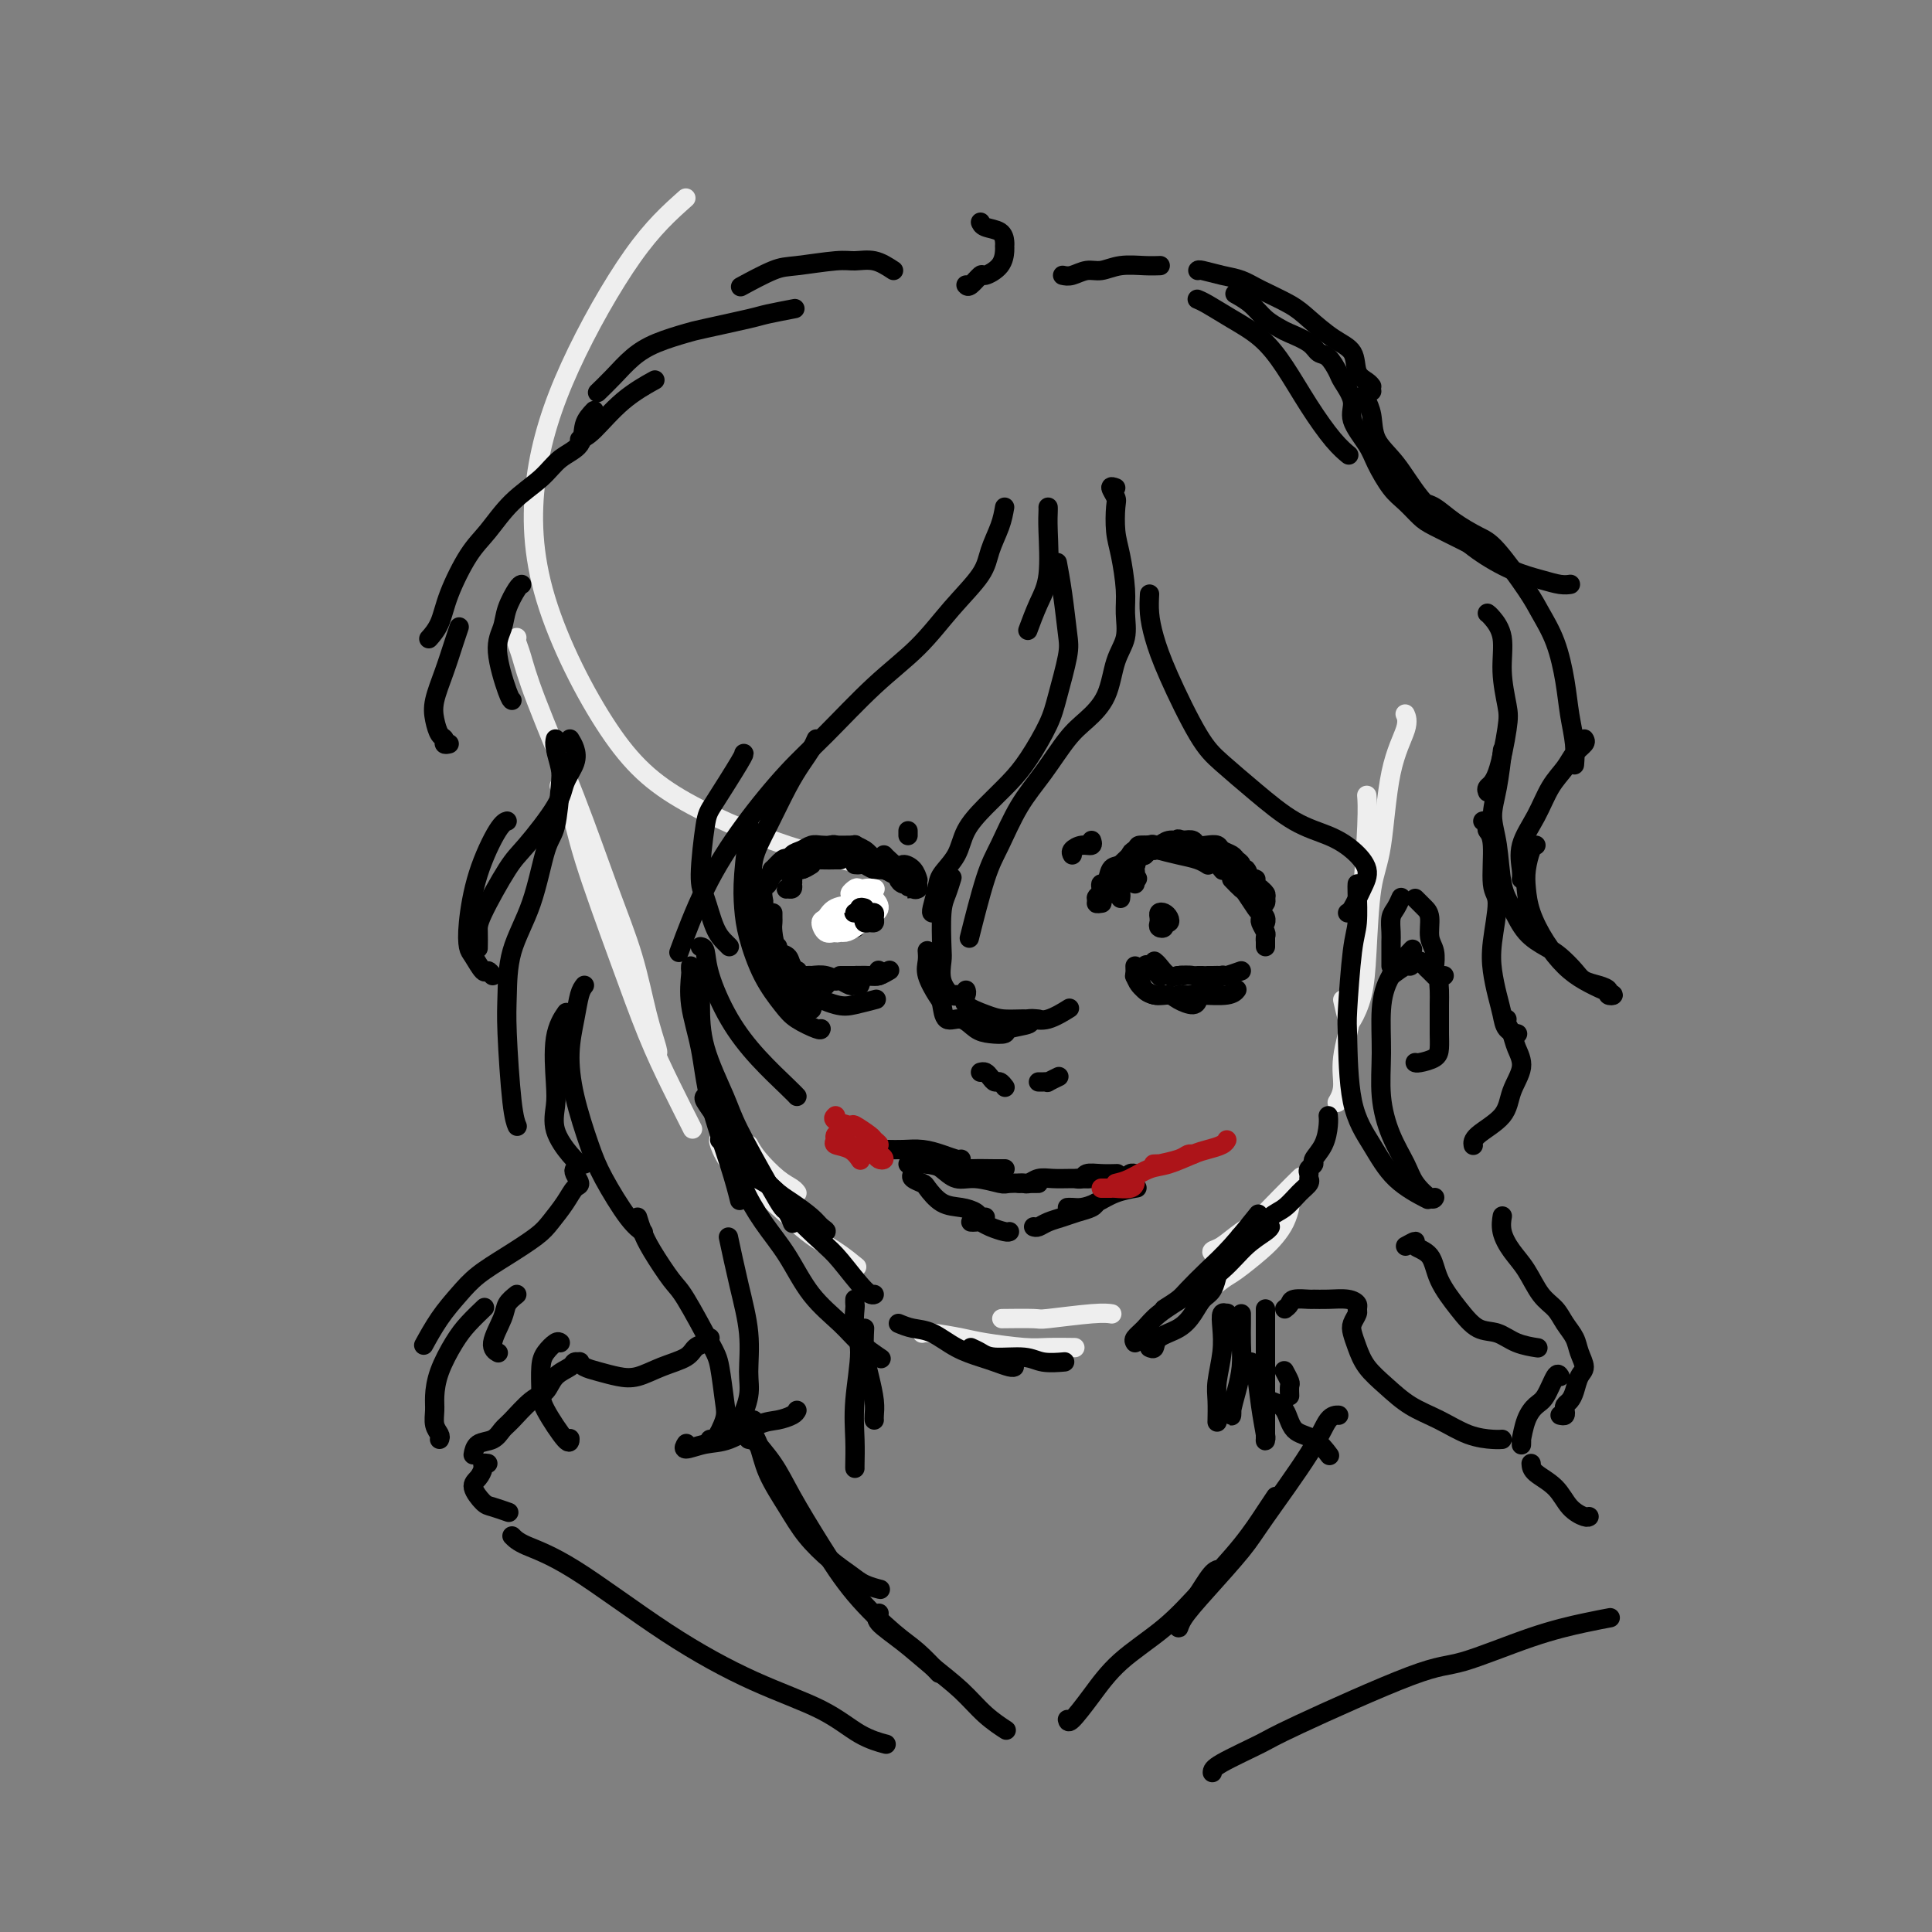 <svg viewBox='0 0 400 400' version='1.1' xmlns='http://www.w3.org/2000/svg' xmlns:xlink='http://www.w3.org/1999/xlink'><rect x="0" y="0" width="400" height="400" fill="#808080" stroke="none"/><g fill='none' stroke='#EEEEEE' stroke-width='4' stroke-linecap='round' stroke-linejoin='round'><path d='M142,41c-3.383,3.013 -6.767,6.026 -11,12c-4.233,5.974 -9.316,14.907 -13,23c-3.684,8.093 -5.970,15.344 -7,23c-1.030,7.656 -0.803,15.715 2,25c2.803,9.285 8.182,19.795 13,27c4.818,7.205 9.075,11.107 16,15c6.925,3.893 16.518,7.779 24,10c7.482,2.221 12.852,2.777 15,3c2.148,0.223 1.074,0.111 0,0'/><path d='M107,132c-0.075,0.228 -0.149,0.456 0,1c0.149,0.544 0.522,1.403 1,3c0.478,1.597 1.062,3.933 3,9c1.938,5.067 5.231,12.864 8,20c2.769,7.136 5.015,13.611 7,19c1.985,5.389 3.709,9.693 5,14c1.291,4.307 2.150,8.618 3,12c0.850,3.382 1.690,5.833 2,7c0.310,1.167 0.088,1.048 0,1c-0.088,-0.048 -0.044,-0.024 0,0'/><path d='M116,163c-0.182,-0.252 -0.363,-0.504 0,0c0.363,0.504 1.271,1.765 2,4c0.729,2.235 1.278,5.444 3,11c1.722,5.556 4.616,13.458 7,20c2.384,6.542 4.258,11.723 6,16c1.742,4.277 3.354,7.652 5,11c1.646,3.348 3.328,6.671 4,8c0.672,1.329 0.336,0.665 0,0'/><path d='M155,237c0.475,0.868 0.951,1.735 2,3c1.049,1.265 2.673,2.927 4,4c1.327,1.073 2.357,1.558 3,2c0.643,0.442 0.898,0.841 1,1c0.102,0.159 0.051,0.080 0,0'/><path d='M149,236c-0.182,-0.011 -0.363,-0.023 0,1c0.363,1.023 1.271,3.080 3,5c1.729,1.920 4.278,3.702 7,6c2.722,2.298 5.616,5.111 8,7c2.384,1.889 4.257,2.855 6,4c1.743,1.145 3.355,2.470 4,3c0.645,0.530 0.322,0.265 0,0'/><path d='M191,276c-0.070,0.024 -0.140,0.049 0,0c0.140,-0.049 0.489,-0.171 2,0c1.511,0.171 4.185,0.634 6,1c1.815,0.366 2.771,0.634 5,1c2.229,0.366 5.732,0.830 8,1c2.268,0.170 3.303,0.046 5,0c1.697,-0.046 4.056,-0.013 5,0c0.944,0.013 0.472,0.007 0,0'/><path d='M208,273c0.175,-0.002 0.350,-0.004 0,0c-0.350,0.004 -1.225,0.015 0,0c1.225,-0.015 4.549,-0.057 6,0c1.451,0.057 1.028,0.211 3,0c1.972,-0.211 6.339,-0.788 9,-1c2.661,-0.212 3.618,-0.061 4,0c0.382,0.061 0.191,0.030 0,0'/><path d='M248,268c-0.007,-0.082 -0.014,-0.164 0,0c0.014,0.164 0.048,0.575 1,0c0.952,-0.575 2.822,-2.134 4,-3c1.178,-0.866 1.665,-1.038 3,-2c1.335,-0.962 3.520,-2.714 5,-4c1.480,-1.286 2.256,-2.105 3,-3c0.744,-0.895 1.456,-1.867 2,-3c0.544,-1.133 0.921,-2.426 1,-3c0.079,-0.574 -0.140,-0.428 -1,0c-0.860,0.428 -2.360,1.137 -4,2c-1.640,0.863 -3.421,1.881 -5,3c-1.579,1.119 -2.956,2.340 -4,3c-1.044,0.660 -1.753,0.761 -2,1c-0.247,0.239 -0.031,0.617 1,0c1.031,-0.617 2.876,-2.229 4,-3c1.124,-0.771 1.528,-0.702 3,-2c1.472,-1.298 4.012,-3.965 6,-6c1.988,-2.035 3.425,-3.439 4,-4c0.575,-0.561 0.287,-0.281 0,0'/><path d='M277,228c-0.128,0.217 -0.256,0.434 0,0c0.256,-0.434 0.894,-1.520 1,-3c0.106,-1.480 -0.322,-3.354 0,-6c0.322,-2.646 1.393,-6.065 2,-10c0.607,-3.935 0.751,-8.386 1,-12c0.249,-3.614 0.603,-6.391 1,-11c0.397,-4.609 0.838,-11.048 1,-15c0.162,-3.952 0.046,-5.415 0,-6c-0.046,-0.585 -0.023,-0.293 0,0'/><path d='M278,207c0.363,1.587 0.726,3.174 1,4c0.274,0.826 0.458,0.891 1,0c0.542,-0.891 1.442,-2.738 2,-5c0.558,-2.262 0.774,-4.937 1,-9c0.226,-4.063 0.463,-9.513 1,-13c0.537,-3.487 1.373,-5.012 2,-9c0.627,-3.988 1.044,-10.440 2,-15c0.956,-4.560 2.450,-7.228 3,-9c0.550,-1.772 0.157,-2.649 0,-3c-0.157,-0.351 -0.079,-0.175 0,0'/></g>
<g fill='none' stroke='#000000' stroke-width='4' stroke-linecap='round' stroke-linejoin='round'><path d='M231,101c-0.534,-0.199 -1.069,-0.398 -1,0c0.069,0.398 0.740,1.393 1,2c0.260,0.607 0.108,0.825 0,2c-0.108,1.175 -0.171,3.307 0,5c0.171,1.693 0.575,2.946 1,5c0.425,2.054 0.870,4.908 1,7c0.130,2.092 -0.054,3.421 0,5c0.054,1.579 0.347,3.410 0,5c-0.347,1.590 -1.333,2.941 -2,5c-0.667,2.059 -1.013,4.826 -2,7c-0.987,2.174 -2.613,3.753 -4,5c-1.387,1.247 -2.534,2.160 -4,4c-1.466,1.840 -3.251,4.607 -5,7c-1.749,2.393 -3.460,4.412 -5,7c-1.540,2.588 -2.908,5.745 -4,8c-1.092,2.255 -1.910,3.607 -3,7c-1.090,3.393 -2.454,8.827 -3,11c-0.546,2.173 -0.273,1.087 0,0'/><path d='M200,205c0.098,0.248 0.196,0.497 0,1c-0.196,0.503 -0.686,1.261 0,2c0.686,0.739 2.549,1.459 4,2c1.451,0.541 2.491,0.905 4,1c1.509,0.095 3.487,-0.078 5,0c1.513,0.078 2.561,0.405 4,0c1.439,-0.405 3.268,-1.544 4,-2c0.732,-0.456 0.366,-0.228 0,0'/><path d='M215,211c-0.964,-0.091 -1.927,-0.182 -2,0c-0.073,0.182 0.746,0.636 0,1c-0.746,0.364 -3.056,0.639 -4,1c-0.944,0.361 -0.522,0.807 -1,1c-0.478,0.193 -1.854,0.133 -3,0c-1.146,-0.133 -2.060,-0.337 -3,-1c-0.940,-0.663 -1.906,-1.784 -3,-2c-1.094,-0.216 -2.318,0.472 -3,0c-0.682,-0.472 -0.824,-2.106 -1,-3c-0.176,-0.894 -0.387,-1.049 -1,-2c-0.613,-0.951 -1.628,-2.698 -2,-4c-0.372,-1.302 -0.100,-2.158 0,-3c0.100,-0.842 0.029,-1.669 0,-2c-0.029,-0.331 -0.014,-0.165 0,0'/><path d='M199,206c-0.437,0.016 -0.874,0.033 -1,0c-0.126,-0.033 0.057,-0.115 0,0c-0.057,0.115 -0.356,0.428 -1,0c-0.644,-0.428 -1.634,-1.597 -2,-3c-0.366,-1.403 -0.108,-3.038 0,-4c0.108,-0.962 0.068,-1.249 0,-3c-0.068,-1.751 -0.162,-4.964 0,-7c0.162,-2.036 0.582,-2.894 1,-4c0.418,-1.106 0.834,-2.459 1,-3c0.166,-0.541 0.083,-0.271 0,0'/><path d='M193,189c-0.105,-0.037 -0.209,-0.074 0,-1c0.209,-0.926 0.732,-2.743 1,-4c0.268,-1.257 0.280,-1.956 1,-3c0.720,-1.044 2.148,-2.432 3,-4c0.852,-1.568 1.128,-3.314 2,-5c0.872,-1.686 2.341,-3.311 4,-5c1.659,-1.689 3.510,-3.442 5,-5c1.490,-1.558 2.621,-2.920 4,-5c1.379,-2.080 3.008,-4.879 4,-7c0.992,-2.121 1.348,-3.564 2,-6c0.652,-2.436 1.600,-5.865 2,-8c0.400,-2.135 0.252,-2.974 0,-5c-0.252,-2.026 -0.606,-5.238 -1,-8c-0.394,-2.762 -0.827,-5.075 -1,-6c-0.173,-0.925 -0.087,-0.463 0,0'/><path d='M217,105c0.012,0.205 0.024,0.409 0,1c-0.024,0.591 -0.084,1.567 0,4c0.084,2.433 0.311,6.322 0,9c-0.311,2.678 -1.161,4.144 -2,6c-0.839,1.856 -1.668,4.102 -2,5c-0.332,0.898 -0.166,0.449 0,0'/><path d='M208,105c-0.219,1.233 -0.439,2.466 -1,4c-0.561,1.534 -1.464,3.367 -2,5c-0.536,1.633 -0.703,3.064 -2,5c-1.297,1.936 -3.722,4.375 -6,7c-2.278,2.625 -4.410,5.435 -7,8c-2.590,2.565 -5.640,4.885 -9,8c-3.360,3.115 -7.031,7.026 -10,10c-2.969,2.974 -5.238,5.012 -8,8c-2.762,2.988 -6.019,6.924 -9,11c-2.981,4.076 -5.687,8.290 -8,13c-2.313,4.710 -4.232,9.917 -5,12c-0.768,2.083 -0.384,1.041 0,0'/><path d='M169,153c-0.261,0.605 -0.522,1.209 -1,2c-0.478,0.791 -1.172,1.768 -2,3c-0.828,1.232 -1.790,2.717 -3,5c-1.210,2.283 -2.668,5.363 -4,8c-1.332,2.637 -2.538,4.829 -3,7c-0.462,2.171 -0.179,4.320 0,7c0.179,2.680 0.255,5.892 1,9c0.745,3.108 2.158,6.111 3,8c0.842,1.889 1.111,2.662 2,4c0.889,1.338 2.397,3.239 3,4c0.603,0.761 0.302,0.380 0,0'/><path d='M170,213c-0.034,0.170 -0.068,0.339 -1,0c-0.932,-0.339 -2.761,-1.187 -4,-2c-1.239,-0.813 -1.888,-1.590 -3,-3c-1.112,-1.410 -2.687,-3.451 -4,-6c-1.313,-2.549 -2.366,-5.606 -3,-8c-0.634,-2.394 -0.850,-4.126 -1,-6c-0.150,-1.874 -0.233,-3.889 0,-7c0.233,-3.111 0.781,-7.317 1,-9c0.219,-1.683 0.110,-0.841 0,0'/><path d='M151,196c-0.247,-0.244 -0.494,-0.489 -1,-1c-0.506,-0.511 -1.271,-1.290 -2,-3c-0.729,-1.710 -1.421,-4.353 -2,-6c-0.579,-1.647 -1.045,-2.298 -1,-5c0.045,-2.702 0.600,-7.456 1,-10c0.400,-2.544 0.643,-2.878 2,-5c1.357,-2.122 3.827,-6.033 5,-8c1.173,-1.967 1.049,-1.991 1,-2c-0.049,-0.009 -0.025,-0.005 0,0'/><path d='M238,123c-0.063,1.280 -0.126,2.560 0,4c0.126,1.440 0.442,3.040 1,5c0.558,1.960 1.357,4.279 3,8c1.643,3.721 4.129,8.845 6,12c1.871,3.155 3.126,4.342 5,6c1.874,1.658 4.367,3.787 7,6c2.633,2.213 5.407,4.509 8,6c2.593,1.491 5.003,2.175 7,3c1.997,0.825 3.579,1.790 5,3c1.421,1.210 2.682,2.664 3,4c0.318,1.336 -0.307,2.554 -1,4c-0.693,1.446 -1.456,3.120 -2,4c-0.544,0.880 -0.870,0.966 -1,1c-0.130,0.034 -0.065,0.017 0,0'/><path d='M281,183c-0.022,0.257 -0.045,0.514 0,2c0.045,1.486 0.156,4.201 0,6c-0.156,1.799 -0.580,2.681 -1,6c-0.420,3.319 -0.835,9.076 -1,12c-0.165,2.924 -0.078,3.015 0,6c0.078,2.985 0.148,8.863 1,13c0.852,4.137 2.486,6.531 4,9c1.514,2.469 2.908,5.011 5,7c2.092,1.989 4.884,3.425 6,4c1.116,0.575 0.558,0.287 0,0'/><path d='M297,248c0.033,-0.068 0.066,-0.136 0,0c-0.066,0.136 -0.232,0.476 -1,0c-0.768,-0.476 -2.139,-1.768 -3,-3c-0.861,-1.232 -1.212,-2.403 -2,-4c-0.788,-1.597 -2.011,-3.619 -3,-6c-0.989,-2.381 -1.742,-5.122 -2,-8c-0.258,-2.878 -0.019,-5.893 0,-9c0.019,-3.107 -0.180,-6.307 0,-9c0.180,-2.693 0.741,-4.879 2,-7c1.259,-2.121 3.217,-4.177 4,-5c0.783,-0.823 0.392,-0.411 0,0'/><path d='M146,227c-0.196,0.143 -0.393,0.286 0,1c0.393,0.714 1.375,2.000 2,3c0.625,1.000 0.893,1.714 1,2c0.107,0.286 0.054,0.143 0,0'/><path d='M149,236c0.397,-0.171 0.794,-0.342 1,0c0.206,0.342 0.223,1.197 1,2c0.777,0.803 2.316,1.552 4,3c1.684,1.448 3.515,3.593 5,5c1.485,1.407 2.625,2.076 4,3c1.375,0.924 2.984,2.104 4,3c1.016,0.896 1.437,1.508 2,2c0.563,0.492 1.267,0.863 1,1c-0.267,0.137 -1.505,0.039 -2,0c-0.495,-0.039 -0.248,-0.020 0,0'/><path d='M156,244c-0.292,-0.897 -0.584,-1.793 -1,-2c-0.416,-0.207 -0.956,0.276 0,1c0.956,0.724 3.408,1.690 5,3c1.592,1.310 2.325,2.964 4,5c1.675,2.036 4.291,4.454 6,6c1.709,1.546 2.510,2.218 4,4c1.490,1.782 3.671,4.672 5,6c1.329,1.328 1.808,1.094 2,1c0.192,-0.094 0.096,-0.047 0,0'/><path d='M186,274c0.931,0.386 1.862,0.772 3,1c1.138,0.228 2.483,0.300 4,1c1.517,0.700 3.205,2.030 5,3c1.795,0.970 3.696,1.580 5,2c1.304,0.420 2.009,0.649 3,1c0.991,0.351 2.267,0.825 3,1c0.733,0.175 0.924,0.050 1,0c0.076,-0.050 0.038,-0.025 0,0'/><path d='M201,279c0.664,0.301 1.327,0.603 2,1c0.673,0.397 1.354,0.891 3,1c1.646,0.109 4.256,-0.167 6,0c1.744,0.167 2.624,0.776 4,1c1.376,0.224 3.250,0.064 4,0c0.750,-0.064 0.375,-0.032 0,0'/><path d='M238,279c0.410,0.184 0.819,0.369 1,0c0.181,-0.369 0.132,-1.291 1,-2c0.868,-0.709 2.653,-1.206 4,-2c1.347,-0.794 2.256,-1.884 3,-3c0.744,-1.116 1.323,-2.258 2,-3c0.677,-0.742 1.451,-1.084 2,-2c0.549,-0.916 0.871,-2.404 1,-3c0.129,-0.596 0.064,-0.298 0,0'/><path d='M241,271c1.133,-0.712 2.266,-1.425 3,-2c0.734,-0.575 1.070,-1.013 2,-2c0.930,-0.987 2.456,-2.522 4,-4c1.544,-1.478 3.108,-2.898 5,-5c1.892,-2.102 4.112,-4.886 5,-6c0.888,-1.114 0.444,-0.557 0,0'/><path d='M235,278c-0.171,-0.263 -0.343,-0.526 0,-1c0.343,-0.474 1.199,-1.159 2,-2c0.801,-0.841 1.545,-1.840 3,-3c1.455,-1.160 3.619,-2.483 6,-4c2.381,-1.517 4.978,-3.230 7,-5c2.022,-1.770 3.470,-3.598 5,-5c1.530,-1.402 3.143,-2.377 4,-3c0.857,-0.623 0.959,-0.892 1,-1c0.041,-0.108 0.020,-0.054 0,0'/><path d='M257,256c-0.268,0.033 -0.535,0.066 0,0c0.535,-0.066 1.874,-0.231 3,-1c1.126,-0.769 2.039,-2.143 3,-3c0.961,-0.857 1.970,-1.196 3,-2c1.030,-0.804 2.080,-2.071 3,-3c0.920,-0.929 1.709,-1.519 2,-2c0.291,-0.481 0.083,-0.852 0,-1c-0.083,-0.148 -0.042,-0.074 0,0'/><path d='M271,243c-0.127,-0.323 -0.255,-0.646 0,-1c0.255,-0.354 0.891,-0.740 1,-1c0.109,-0.260 -0.311,-0.396 0,-1c0.311,-0.604 1.351,-1.677 2,-3c0.649,-1.323 0.905,-2.895 1,-4c0.095,-1.105 0.027,-1.744 0,-2c-0.027,-0.256 -0.014,-0.128 0,0'/><path d='M183,238c0.178,-0.006 0.355,-0.012 1,0c0.645,0.012 1.756,0.042 3,0c1.244,-0.042 2.621,-0.155 4,0c1.379,0.155 2.761,0.578 4,1c1.239,0.422 2.333,0.844 3,1c0.667,0.156 0.905,0.044 1,0c0.095,-0.044 0.048,-0.022 0,0'/><path d='M188,241c0.336,-0.008 0.671,-0.016 1,0c0.329,0.016 0.651,0.057 1,0c0.349,-0.057 0.724,-0.211 2,0c1.276,0.211 3.452,0.789 5,1c1.548,0.211 2.467,0.057 4,0c1.533,-0.057 3.679,-0.015 5,0c1.321,0.015 1.817,0.004 2,0c0.183,-0.004 0.052,-0.001 0,0c-0.052,0.001 -0.026,0.001 0,0'/><path d='M192,241c-0.071,0.013 -0.142,0.027 0,0c0.142,-0.027 0.497,-0.094 1,0c0.503,0.094 1.154,0.351 2,1c0.846,0.649 1.886,1.691 3,2c1.114,0.309 2.302,-0.113 4,0c1.698,0.113 3.905,0.762 5,1c1.095,0.238 1.077,0.064 2,0c0.923,-0.064 2.787,-0.017 4,0c1.213,0.017 1.775,0.005 2,0c0.225,-0.005 0.112,-0.002 0,0'/><path d='M211,245c0.352,-0.030 0.704,-0.061 1,0c0.296,0.061 0.535,0.212 1,0c0.465,-0.212 1.155,-0.789 2,-1c0.845,-0.211 1.845,-0.057 3,0c1.155,0.057 2.465,0.015 4,0c1.535,-0.015 3.296,-0.004 4,0c0.704,0.004 0.352,0.002 0,0'/><path d='M189,243c-0.213,0.317 -0.427,0.634 0,1c0.427,0.366 1.494,0.780 2,1c0.506,0.220 0.450,0.245 1,1c0.550,0.755 1.706,2.241 3,3c1.294,0.759 2.725,0.792 4,1c1.275,0.208 2.393,0.592 3,1c0.607,0.408 0.702,0.841 1,1c0.298,0.159 0.799,0.046 1,0c0.201,-0.046 0.100,-0.023 0,0'/><path d='M201,253c0.348,0.022 0.696,0.044 1,0c0.304,-0.044 0.565,-0.156 1,0c0.435,0.156 1.044,0.578 2,1c0.956,0.422 2.257,0.844 3,1c0.743,0.156 0.926,0.044 1,0c0.074,-0.044 0.037,-0.022 0,0'/><path d='M214,254c0.269,0.089 0.538,0.179 1,0c0.462,-0.179 1.119,-0.626 2,-1c0.881,-0.374 1.988,-0.675 3,-1c1.012,-0.325 1.931,-0.675 3,-1c1.069,-0.325 2.288,-0.626 3,-1c0.712,-0.374 0.918,-0.821 1,-1c0.082,-0.179 0.041,-0.089 0,0'/><path d='M222,250c-0.493,0.004 -0.986,0.009 -1,0c-0.014,-0.009 0.452,-0.030 1,0c0.548,0.030 1.177,0.113 2,0c0.823,-0.113 1.839,-0.422 3,-1c1.161,-0.578 2.466,-1.425 4,-2c1.534,-0.575 3.295,-0.879 4,-1c0.705,-0.121 0.352,-0.061 0,0'/><path d='M232,244c0.339,0.113 0.679,0.226 1,0c0.321,-0.226 0.625,-0.792 1,-1c0.375,-0.208 0.821,-0.060 1,0c0.179,0.060 0.089,0.030 0,0'/><path d='M231,243c0.254,-0.008 0.507,-0.016 0,0c-0.507,0.016 -1.775,0.057 -3,0c-1.225,-0.057 -2.408,-0.211 -3,0c-0.592,0.211 -0.592,0.789 -1,1c-0.408,0.211 -1.225,0.057 -1,0c0.225,-0.057 1.493,-0.016 2,0c0.507,0.016 0.254,0.008 0,0'/><path d='M203,222c0.334,-0.081 0.668,-0.162 1,0c0.332,0.162 0.664,0.565 1,1c0.336,0.435 0.678,0.900 1,1c0.322,0.100 0.625,-0.165 1,0c0.375,0.165 0.821,0.762 1,1c0.179,0.238 0.089,0.119 0,0'/><path d='M215,224c0.293,0.008 0.587,0.016 1,0c0.413,-0.016 0.946,-0.056 1,0c0.054,0.056 -0.370,0.207 0,0c0.370,-0.207 1.534,-0.774 2,-1c0.466,-0.226 0.233,-0.113 0,0'/><path d='M232,186c0.053,-0.364 0.105,-0.728 0,-1c-0.105,-0.272 -0.368,-0.451 0,-1c0.368,-0.549 1.367,-1.467 2,-2c0.633,-0.533 0.901,-0.682 1,-1c0.099,-0.318 0.028,-0.805 0,-1c-0.028,-0.195 -0.014,-0.097 0,0'/><path d='M231,183c0.437,0.061 0.874,0.121 1,0c0.126,-0.121 -0.059,-0.424 0,-1c0.059,-0.576 0.362,-1.424 1,-2c0.638,-0.576 1.611,-0.879 2,-1c0.389,-0.121 0.195,-0.061 0,0'/><path d='M232,182c-0.561,0.089 -1.123,0.179 -1,0c0.123,-0.179 0.929,-0.625 1,-1c0.071,-0.375 -0.595,-0.679 0,-1c0.595,-0.321 2.450,-0.659 3,-1c0.550,-0.341 -0.206,-0.683 0,-1c0.206,-0.317 1.372,-0.607 2,-1c0.628,-0.393 0.716,-0.887 1,-1c0.284,-0.113 0.763,0.155 1,0c0.237,-0.155 0.233,-0.733 0,-1c-0.233,-0.267 -0.696,-0.224 -1,0c-0.304,0.224 -0.448,0.627 -1,1c-0.552,0.373 -1.511,0.716 -2,1c-0.489,0.284 -0.509,0.510 -1,1c-0.491,0.490 -1.452,1.245 -2,2c-0.548,0.755 -0.683,1.509 -1,2c-0.317,0.491 -0.817,0.719 -1,1c-0.183,0.281 -0.049,0.614 0,1c0.049,0.386 0.014,0.825 0,1c-0.014,0.175 -0.007,0.088 0,0'/><path d='M230,183c-0.106,-0.204 -0.213,-0.409 0,-1c0.213,-0.591 0.744,-1.570 1,-2c0.256,-0.430 0.237,-0.311 1,-1c0.763,-0.689 2.308,-2.185 3,-3c0.692,-0.815 0.533,-0.950 1,-1c0.467,-0.050 1.562,-0.014 2,0c0.438,0.014 0.219,0.007 0,0'/><path d='M236,177c0.527,0.115 1.054,0.230 1,0c-0.054,-0.230 -0.688,-0.806 0,-1c0.688,-0.194 2.700,-0.006 4,0c1.300,0.006 1.889,-0.170 3,0c1.111,0.170 2.742,0.686 4,1c1.258,0.314 2.141,0.424 3,1c0.859,0.576 1.693,1.617 2,2c0.307,0.383 0.088,0.110 0,0c-0.088,-0.110 -0.044,-0.055 0,0'/><path d='M250,178c0.283,0.018 0.566,0.036 1,0c0.434,-0.036 1.019,-0.127 2,0c0.981,0.127 2.357,0.473 3,1c0.643,0.527 0.554,1.236 1,2c0.446,0.764 1.426,1.582 2,2c0.574,0.418 0.742,0.435 1,1c0.258,0.565 0.606,1.680 1,2c0.394,0.320 0.834,-0.153 1,0c0.166,0.153 0.060,0.931 0,1c-0.060,0.069 -0.073,-0.573 0,-1c0.073,-0.427 0.230,-0.641 0,-1c-0.230,-0.359 -0.849,-0.865 -1,-1c-0.151,-0.135 0.167,0.100 0,0c-0.167,-0.100 -0.819,-0.534 -1,-1c-0.181,-0.466 0.110,-0.965 0,-1c-0.110,-0.035 -0.621,0.394 -1,0c-0.379,-0.394 -0.625,-1.611 -1,-2c-0.375,-0.389 -0.878,0.051 -1,0c-0.122,-0.051 0.137,-0.592 0,-1c-0.137,-0.408 -0.669,-0.684 -1,-1c-0.331,-0.316 -0.460,-0.672 -1,-1c-0.540,-0.328 -1.492,-0.627 -2,-1c-0.508,-0.373 -0.573,-0.818 -1,-1c-0.427,-0.182 -1.218,-0.100 -2,0c-0.782,0.100 -1.557,0.219 -2,0c-0.443,-0.219 -0.555,-0.777 -1,-1c-0.445,-0.223 -1.222,-0.112 -2,0'/><path d='M245,174c-1.834,-0.602 -0.919,-0.105 -1,0c-0.081,0.105 -1.160,-0.180 -2,0c-0.840,0.180 -1.443,0.825 -2,1c-0.557,0.175 -1.067,-0.121 -2,0c-0.933,0.121 -2.289,0.660 -3,1c-0.711,0.340 -0.778,0.483 -1,1c-0.222,0.517 -0.598,1.408 -1,2c-0.402,0.592 -0.829,0.883 -1,1c-0.171,0.117 -0.085,0.058 0,0'/><path d='M228,184c-0.095,-0.509 -0.190,-1.019 0,-1c0.190,0.019 0.665,0.566 1,0c0.335,-0.566 0.532,-2.243 1,-3c0.468,-0.757 1.209,-0.592 2,-1c0.791,-0.408 1.633,-1.389 3,-2c1.367,-0.611 3.260,-0.854 4,-1c0.740,-0.146 0.328,-0.197 1,0c0.672,0.197 2.427,0.640 4,1c1.573,0.360 2.962,0.635 4,1c1.038,0.365 1.725,0.818 2,1c0.275,0.182 0.137,0.091 0,0'/><path d='M255,182c0.787,0.816 1.574,1.633 2,2c0.426,0.367 0.492,0.285 1,1c0.508,0.715 1.458,2.228 2,3c0.542,0.772 0.677,0.805 1,1c0.323,0.195 0.833,0.553 1,1c0.167,0.447 -0.009,0.983 0,1c0.009,0.017 0.202,-0.486 0,-1c-0.202,-0.514 -0.800,-1.039 -1,-1c-0.200,0.039 -0.001,0.642 0,1c0.001,0.358 -0.196,0.471 0,1c0.196,0.529 0.785,1.476 1,2c0.215,0.524 0.058,0.627 0,1c-0.058,0.373 -0.015,1.018 0,1c0.015,-0.018 0.004,-0.698 0,-1c-0.004,-0.302 -0.001,-0.225 0,0c0.001,0.225 0.000,0.599 0,1c-0.000,0.401 -0.000,0.829 0,1c0.000,0.171 0.000,0.086 0,0'/><path d='M237,200c0.196,-0.226 0.393,-0.452 1,0c0.607,0.452 1.625,1.583 2,2c0.375,0.417 0.107,0.119 0,0c-0.107,-0.119 -0.054,-0.060 0,0'/><path d='M239,199c0.249,0.196 0.498,0.392 1,1c0.502,0.608 1.258,1.627 2,2c0.742,0.373 1.469,0.100 2,0c0.531,-0.100 0.866,-0.029 1,0c0.134,0.029 0.067,0.014 0,0'/><path d='M244,202c0.078,-0.008 0.156,-0.015 0,0c-0.156,0.015 -0.546,0.053 0,0c0.546,-0.053 2.027,-0.196 3,0c0.973,0.196 1.436,0.733 2,1c0.564,0.267 1.229,0.264 2,0c0.771,-0.264 1.649,-0.790 2,-1c0.351,-0.210 0.176,-0.105 0,0'/><path d='M257,201c-1.207,0.423 -2.415,0.845 -3,1c-0.585,0.155 -0.549,0.041 -1,0c-0.451,-0.041 -1.391,-0.011 -2,0c-0.609,0.011 -0.888,0.003 -1,0c-0.112,-0.003 -0.056,-0.002 0,0'/><path d='M249,202c-0.417,0.000 -0.833,0.000 -1,0c-0.167,0.000 -0.083,0.000 0,0'/><path d='M187,183c0.035,-0.327 0.071,-0.655 0,-1c-0.071,-0.345 -0.247,-0.709 -1,-1c-0.753,-0.291 -2.083,-0.509 -3,-1c-0.917,-0.491 -1.421,-1.255 -2,-2c-0.579,-0.745 -1.233,-1.470 -2,-2c-0.767,-0.530 -1.648,-0.866 -2,-1c-0.352,-0.134 -0.176,-0.067 0,0'/><path d='M180,177c-0.325,-0.031 -0.650,-0.062 -1,0c-0.350,0.062 -0.723,0.216 -1,0c-0.277,-0.216 -0.456,-0.804 -1,-1c-0.544,-0.196 -1.452,0.000 -2,0c-0.548,0.000 -0.734,-0.196 -1,0c-0.266,0.196 -0.610,0.784 -1,1c-0.390,0.216 -0.826,0.062 -1,0c-0.174,-0.062 -0.087,-0.031 0,0'/><path d='M168,179c-0.762,0.477 -1.524,0.955 -2,1c-0.476,0.045 -0.667,-0.342 -1,0c-0.333,0.342 -0.808,1.413 -1,2c-0.192,0.587 -0.100,0.690 0,1c0.100,0.310 0.209,0.826 0,1c-0.209,0.174 -0.736,0.005 -1,0c-0.264,-0.005 -0.263,0.154 0,0c0.263,-0.154 0.790,-0.622 1,-1c0.210,-0.378 0.103,-0.665 0,-1c-0.103,-0.335 -0.201,-0.717 0,-1c0.201,-0.283 0.702,-0.468 1,-1c0.298,-0.532 0.392,-1.410 1,-2c0.608,-0.590 1.730,-0.890 2,-1c0.270,-0.110 -0.312,-0.030 0,0c0.312,0.030 1.518,0.008 2,0c0.482,-0.008 0.241,-0.004 0,0'/><path d='M166,180c-0.319,-0.001 -0.637,-0.002 -1,0c-0.363,0.002 -0.770,0.008 -1,0c-0.230,-0.008 -0.281,-0.029 0,0c0.281,0.029 0.895,0.109 1,0c0.105,-0.109 -0.300,-0.407 0,-1c0.300,-0.593 1.306,-1.479 2,-2c0.694,-0.521 1.076,-0.675 2,-1c0.924,-0.325 2.392,-0.820 3,-1c0.608,-0.180 0.358,-0.044 1,0c0.642,0.044 2.175,-0.002 3,0c0.825,0.002 0.942,0.052 1,0c0.058,-0.052 0.057,-0.207 0,0c-0.057,0.207 -0.170,0.776 0,1c0.170,0.224 0.622,0.101 1,0c0.378,-0.101 0.681,-0.182 1,0c0.319,0.182 0.653,0.626 1,1c0.347,0.374 0.705,0.677 1,1c0.295,0.323 0.527,0.665 1,1c0.473,0.335 1.188,0.663 2,1c0.812,0.337 1.720,0.684 2,1c0.280,0.316 -0.068,0.603 0,1c0.068,0.397 0.550,0.906 1,1c0.450,0.094 0.866,-0.226 1,0c0.134,0.226 -0.016,0.999 0,1c0.016,0.001 0.197,-0.769 0,-1c-0.197,-0.231 -0.770,0.077 -1,0c-0.230,-0.077 -0.115,-0.538 0,-1'/><path d='M187,182c1.570,0.919 -0.007,-0.283 -1,-1c-0.993,-0.717 -1.404,-0.947 -2,-1c-0.596,-0.053 -1.378,0.073 -2,0c-0.622,-0.073 -1.084,-0.344 -2,-1c-0.916,-0.656 -2.287,-1.696 -3,-2c-0.713,-0.304 -0.768,0.129 -1,0c-0.232,-0.129 -0.643,-0.819 -1,-1c-0.357,-0.181 -0.662,0.147 -1,0c-0.338,-0.147 -0.709,-0.768 -1,-1c-0.291,-0.232 -0.501,-0.074 -1,0c-0.499,0.074 -1.286,0.065 -2,0c-0.714,-0.065 -1.356,-0.185 -2,0c-0.644,0.185 -1.290,0.676 -2,1c-0.710,0.324 -1.483,0.483 -2,1c-0.517,0.517 -0.780,1.393 -1,2c-0.220,0.607 -0.399,0.946 -1,1c-0.601,0.054 -1.623,-0.178 -2,0c-0.377,0.178 -0.108,0.765 0,1c0.108,0.235 0.054,0.117 0,0'/><path d='M163,178c-0.190,-0.239 -0.379,-0.478 -1,0c-0.621,0.478 -1.673,1.672 -2,2c-0.327,0.328 0.070,-0.211 0,0c-0.070,0.211 -0.608,1.170 -1,2c-0.392,0.830 -0.637,1.529 -1,2c-0.363,0.471 -0.843,0.713 -1,1c-0.157,0.287 0.010,0.620 0,1c-0.010,0.380 -0.196,0.808 0,1c0.196,0.192 0.772,0.150 1,0c0.228,-0.150 0.106,-0.407 0,-1c-0.106,-0.593 -0.195,-1.521 0,-2c0.195,-0.479 0.674,-0.510 1,-1c0.326,-0.490 0.498,-1.438 1,-2c0.502,-0.562 1.332,-0.739 2,-1c0.668,-0.261 1.174,-0.606 2,-1c0.826,-0.394 1.973,-0.838 3,-1c1.027,-0.162 1.935,-0.044 3,0c1.065,0.044 2.287,0.012 3,0c0.713,-0.012 0.918,-0.003 1,0c0.082,0.003 0.041,0.002 0,0'/><path d='M177,179c0.358,0.033 0.715,0.065 1,0c0.285,-0.065 0.497,-0.228 1,0c0.503,0.228 1.298,0.846 2,1c0.702,0.154 1.312,-0.154 2,0c0.688,0.154 1.454,0.772 2,1c0.546,0.228 0.870,0.065 1,0c0.130,-0.065 0.065,-0.033 0,0'/><path d='M183,177c0.212,0.240 0.425,0.481 1,1c0.575,0.519 1.513,1.317 2,2c0.487,0.683 0.523,1.253 1,2c0.477,0.747 1.394,1.672 2,2c0.606,0.328 0.901,0.061 1,0c0.099,-0.061 0.000,0.085 0,0c-0.000,-0.085 0.098,-0.399 0,-1c-0.098,-0.601 -0.390,-1.488 -1,-2c-0.610,-0.512 -1.536,-0.648 -2,-1c-0.464,-0.352 -0.464,-0.919 0,-1c0.464,-0.081 1.394,0.324 2,1c0.606,0.676 0.887,1.622 1,2c0.113,0.378 0.056,0.189 0,0'/><path d='M222,177c-0.166,-0.301 -0.332,-0.603 0,-1c0.332,-0.397 1.161,-0.890 2,-1c0.839,-0.110 1.687,0.163 2,0c0.313,-0.163 0.089,-0.761 0,-1c-0.089,-0.239 -0.045,-0.120 0,0'/><path d='M188,172c0.000,0.417 0.000,0.833 0,1c0.000,0.167 0.000,0.083 0,0'/><path d='M160,196c-0.100,-0.097 -0.199,-0.194 0,0c0.199,0.194 0.698,0.679 1,1c0.302,0.321 0.407,0.478 1,1c0.593,0.522 1.674,1.408 2,2c0.326,0.592 -0.105,0.890 0,1c0.105,0.110 0.744,0.031 1,0c0.256,-0.031 0.128,-0.016 0,0'/><path d='M160,198c0.357,-0.059 0.714,-0.118 1,0c0.286,0.118 0.500,0.414 1,1c0.500,0.586 1.287,1.464 2,2c0.713,0.536 1.354,0.732 2,1c0.646,0.268 1.297,0.608 2,1c0.703,0.392 1.459,0.836 2,1c0.541,0.164 0.869,0.047 1,0c0.131,-0.047 0.066,-0.023 0,0'/><path d='M171,203c0.325,-0.008 0.650,-0.017 1,0c0.350,0.017 0.724,0.058 1,0c0.276,-0.058 0.452,-0.215 1,0c0.548,0.215 1.466,0.804 2,1c0.534,0.196 0.683,-0.000 1,0c0.317,0.000 0.803,0.197 1,0c0.197,-0.197 0.106,-0.789 0,-1c-0.106,-0.211 -0.226,-0.041 -1,0c-0.774,0.041 -2.200,-0.047 -3,0c-0.800,0.047 -0.972,0.230 -2,0c-1.028,-0.230 -2.910,-0.873 -4,-1c-1.090,-0.127 -1.388,0.264 -2,0c-0.612,-0.264 -1.537,-1.181 -2,-2c-0.463,-0.819 -0.464,-1.539 -1,-2c-0.536,-0.461 -1.606,-0.663 -2,-1c-0.394,-0.337 -0.113,-0.811 0,-1c0.113,-0.189 0.056,-0.095 0,0'/><path d='M160,189c-0.005,0.340 -0.009,0.680 0,1c0.009,0.320 0.033,0.619 0,1c-0.033,0.381 -0.121,0.843 0,2c0.121,1.157 0.453,3.007 1,4c0.547,0.993 1.310,1.128 2,2c0.690,0.872 1.309,2.481 2,3c0.691,0.519 1.455,-0.053 2,0c0.545,0.053 0.870,0.729 1,1c0.130,0.271 0.065,0.135 0,0'/><path d='M168,202c1.019,-0.113 2.038,-0.226 3,0c0.962,0.226 1.866,0.793 3,1c1.134,0.207 2.498,0.056 3,0c0.502,-0.056 0.144,-0.016 0,0c-0.144,0.016 -0.072,0.008 0,0'/><path d='M174,202c-0.052,0.001 -0.104,0.001 0,0c0.104,-0.001 0.364,-0.004 1,0c0.636,0.004 1.648,0.015 2,0c0.352,-0.015 0.043,-0.056 1,0c0.957,0.056 3.181,0.207 4,0c0.819,-0.207 0.234,-0.774 0,-1c-0.234,-0.226 -0.117,-0.113 0,0'/><path d='M177,202c-0.295,0.008 -0.590,0.016 0,0c0.590,-0.016 2.065,-0.056 3,0c0.935,0.056 1.329,0.207 2,0c0.671,-0.207 1.620,-0.774 2,-1c0.380,-0.226 0.190,-0.113 0,0'/><path d='M174,191c0.310,-0.020 0.619,-0.041 1,0c0.381,0.041 0.833,0.143 1,0c0.167,-0.143 0.048,-0.532 0,-1c-0.048,-0.468 -0.027,-1.014 0,-1c0.027,0.014 0.060,0.589 0,1c-0.060,0.411 -0.212,0.656 0,1c0.212,0.344 0.789,0.785 1,1c0.211,0.215 0.058,0.205 0,0c-0.058,-0.205 -0.020,-0.605 0,-1c0.020,-0.395 0.023,-0.785 0,-1c-0.023,-0.215 -0.073,-0.254 0,0c0.073,0.254 0.267,0.800 0,1c-0.267,0.200 -0.995,0.054 -1,0c-0.005,-0.054 0.713,-0.015 1,0c0.287,0.015 0.144,0.008 0,0'/><path d='M240,191c-0.121,0.391 -0.242,0.781 0,1c0.242,0.219 0.847,0.265 1,0c0.153,-0.265 -0.145,-0.842 0,-1c0.145,-0.158 0.732,0.104 1,0c0.268,-0.104 0.215,-0.574 0,-1c-0.215,-0.426 -0.594,-0.807 -1,-1c-0.406,-0.193 -0.841,-0.196 -1,0c-0.159,0.196 -0.043,0.591 0,1c0.043,0.409 0.012,0.831 0,1c-0.012,0.169 -0.006,0.084 0,0'/><path d='M235,183c0.054,-0.399 0.108,-0.797 0,-1c-0.108,-0.203 -0.378,-0.209 -1,0c-0.622,0.209 -1.597,0.634 -2,1c-0.403,0.366 -0.234,0.672 -1,1c-0.766,0.328 -2.468,0.676 -3,1c-0.532,0.324 0.105,0.623 0,1c-0.105,0.377 -0.951,0.832 -1,1c-0.049,0.168 0.700,0.048 1,0c0.300,-0.048 0.150,-0.024 0,0'/><path d='M229,185c-0.457,-0.107 -0.913,-0.214 -1,0c-0.087,0.214 0.197,0.748 0,1c-0.197,0.252 -0.875,0.221 -1,0c-0.125,-0.221 0.304,-0.634 1,-1c0.696,-0.366 1.661,-0.686 2,-1c0.339,-0.314 0.053,-0.623 1,-1c0.947,-0.377 3.128,-0.822 4,-1c0.872,-0.178 0.436,-0.089 0,0'/></g>
<g fill='none' stroke='#FFFFFF' stroke-width='4' stroke-linecap='round' stroke-linejoin='round'><path d='M175,190c-0.310,0.417 -0.619,0.833 -1,1c-0.381,0.167 -0.833,0.084 -1,0c-0.167,-0.084 -0.049,-0.168 0,0c0.049,0.168 0.029,0.588 0,1c-0.029,0.412 -0.067,0.816 0,1c0.067,0.184 0.240,0.148 1,0c0.760,-0.148 2.106,-0.408 3,-1c0.894,-0.592 1.336,-1.514 2,-2c0.664,-0.486 1.552,-0.535 2,-1c0.448,-0.465 0.457,-1.347 0,-2c-0.457,-0.653 -1.381,-1.077 -2,-1c-0.619,0.077 -0.934,0.655 -2,1c-1.066,0.345 -2.882,0.456 -4,1c-1.118,0.544 -1.537,1.519 -2,2c-0.463,0.481 -0.970,0.466 -1,1c-0.030,0.534 0.418,1.615 1,2c0.582,0.385 1.299,0.073 2,0c0.701,-0.073 1.386,0.093 2,0c0.614,-0.093 1.157,-0.444 2,-1c0.843,-0.556 1.984,-1.315 3,-2c1.016,-0.685 1.905,-1.295 2,-2c0.095,-0.705 -0.606,-1.506 -1,-2c-0.394,-0.494 -0.482,-0.681 -1,-1c-0.518,-0.319 -1.468,-0.769 -2,-1c-0.532,-0.231 -0.647,-0.244 -1,0c-0.353,0.244 -0.946,0.745 -1,1c-0.054,0.255 0.429,0.264 1,0c0.571,-0.264 1.231,-0.802 2,-1c0.769,-0.198 1.648,-0.057 2,0c0.352,0.057 0.176,0.028 0,0'/></g>
<g fill='none' stroke='#000000' stroke-width='4' stroke-linecap='round' stroke-linejoin='round'><path d='M180,190c-0.401,-0.115 -0.801,-0.230 -1,0c-0.199,0.230 -0.196,0.804 0,1c0.196,0.196 0.586,0.014 1,0c0.414,-0.014 0.853,0.139 1,0c0.147,-0.139 0.001,-0.570 0,-1c-0.001,-0.430 0.143,-0.857 0,-1c-0.143,-0.143 -0.571,0.000 -1,0c-0.429,-0.000 -0.857,-0.144 -1,0c-0.143,0.144 0.000,0.574 0,1c-0.000,0.426 -0.144,0.846 0,1c0.144,0.154 0.577,0.041 1,0c0.423,-0.041 0.835,-0.012 1,0c0.165,0.012 0.082,0.006 0,0'/><path d='M179,188c-0.422,-0.111 -0.844,-0.222 -1,0c-0.156,0.222 -0.044,0.778 0,1c0.044,0.222 0.022,0.111 0,0'/><path d='M178,188c0.105,0.423 0.211,0.845 0,1c-0.211,0.155 -0.737,0.041 -1,0c-0.263,-0.041 -0.263,-0.011 0,0c0.263,0.011 0.789,0.003 1,0c0.211,-0.003 0.105,-0.002 0,0'/><path d='M235,200c0.026,0.862 0.052,1.723 0,2c-0.052,0.277 -0.183,-0.031 0,0c0.183,0.031 0.680,0.401 1,1c0.320,0.599 0.464,1.429 1,2c0.536,0.571 1.463,0.885 2,1c0.537,0.115 0.683,0.031 1,0c0.317,-0.031 0.805,-0.009 1,0c0.195,0.009 0.098,0.004 0,0'/><path d='M235,202c-0.003,-0.012 -0.006,-0.024 0,0c0.006,0.024 0.022,0.083 0,0c-0.022,-0.083 -0.082,-0.307 0,0c0.082,0.307 0.305,1.145 1,2c0.695,0.855 1.860,1.728 3,2c1.140,0.272 2.253,-0.057 3,0c0.747,0.057 1.128,0.499 2,1c0.872,0.501 2.234,1.062 3,1c0.766,-0.062 0.937,-0.748 1,-1c0.063,-0.252 0.018,-0.072 0,0c-0.018,0.072 -0.009,0.036 0,0'/><path d='M244,206c1.177,0.008 2.354,0.016 3,0c0.646,-0.016 0.761,-0.056 2,0c1.239,0.056 3.603,0.207 5,0c1.397,-0.207 1.828,-0.774 2,-1c0.172,-0.226 0.086,-0.113 0,0'/><path d='M159,200c-0.104,0.461 -0.208,0.921 0,1c0.208,0.079 0.729,-0.225 1,0c0.271,0.225 0.293,0.979 1,2c0.707,1.021 2.098,2.308 3,3c0.902,0.692 1.313,0.788 2,1c0.687,0.212 1.648,0.540 2,1c0.352,0.460 0.094,1.051 0,1c-0.094,-0.051 -0.025,-0.745 0,-1c0.025,-0.255 0.007,-0.073 0,0c-0.007,0.073 -0.004,0.036 0,0'/><path d='M165,203c-0.331,-0.479 -0.661,-0.958 -1,-1c-0.339,-0.042 -0.686,0.354 0,1c0.686,0.646 2.405,1.542 3,2c0.595,0.458 0.065,0.476 1,1c0.935,0.524 3.333,1.553 5,2c1.667,0.447 2.603,0.313 4,0c1.397,-0.313 3.256,-0.804 4,-1c0.744,-0.196 0.372,-0.098 0,0'/></g>
<g fill='none' stroke='#AD1419' stroke-width='4' stroke-linecap='round' stroke-linejoin='round'><path d='M228,246c0.318,-0.002 0.635,-0.004 1,0c0.365,0.004 0.777,0.015 1,0c0.223,-0.015 0.256,-0.056 1,0c0.744,0.056 2.200,0.207 3,0c0.800,-0.207 0.943,-0.774 1,-1c0.057,-0.226 0.029,-0.113 0,0'/><path d='M231,245c0.901,-0.212 1.801,-0.424 3,-1c1.199,-0.576 2.696,-1.516 4,-2c1.304,-0.484 2.416,-0.512 4,-1c1.584,-0.488 3.640,-1.438 5,-2c1.360,-0.563 2.024,-0.738 3,-1c0.976,-0.262 2.263,-0.609 3,-1c0.737,-0.391 0.925,-0.826 1,-1c0.075,-0.174 0.038,-0.087 0,0'/><path d='M239,241c-0.142,0.006 -0.284,0.012 0,0c0.284,-0.012 0.994,-0.042 1,0c0.006,0.042 -0.692,0.155 0,0c0.692,-0.155 2.773,-0.578 4,-1c1.227,-0.422 1.600,-0.844 2,-1c0.400,-0.156 0.829,-0.044 1,0c0.171,0.044 0.086,0.022 0,0'/><path d='M173,231c-0.332,0.295 -0.665,0.589 0,1c0.665,0.411 2.326,0.937 3,1c0.674,0.063 0.359,-0.337 1,0c0.641,0.337 2.238,1.411 3,2c0.762,0.589 0.689,0.694 1,1c0.311,0.306 1.007,0.813 1,1c-0.007,0.187 -0.716,0.053 -1,0c-0.284,-0.053 -0.142,-0.027 0,0'/><path d='M173,235c0.265,-0.202 0.531,-0.404 1,0c0.469,0.404 1.142,1.416 2,2c0.858,0.584 1.902,0.742 3,1c1.098,0.258 2.252,0.616 3,1c0.748,0.384 1.091,0.793 1,1c-0.091,0.207 -0.617,0.210 -1,0c-0.383,-0.210 -0.625,-0.635 -1,-1c-0.375,-0.365 -0.884,-0.669 -2,-1c-1.116,-0.331 -2.837,-0.688 -4,-1c-1.163,-0.312 -1.766,-0.579 -2,-1c-0.234,-0.421 -0.097,-0.995 0,-1c0.097,-0.005 0.156,0.559 0,1c-0.156,0.441 -0.526,0.757 0,1c0.526,0.243 1.949,0.412 3,1c1.051,0.588 1.729,1.597 2,2c0.271,0.403 0.136,0.202 0,0'/></g>
<g fill='none' stroke='#000000' stroke-width='4' stroke-linecap='round' stroke-linejoin='round'><path d='M288,202c1.187,-0.876 2.374,-1.752 3,-2c0.626,-0.248 0.693,0.133 1,0c0.307,-0.133 0.856,-0.779 1,-1c0.144,-0.221 -0.115,-0.017 0,0c0.115,0.017 0.605,-0.153 1,0c0.395,0.153 0.694,0.629 1,1c0.306,0.371 0.618,0.635 1,1c0.382,0.365 0.834,0.829 1,1c0.166,0.171 0.048,0.049 0,0c-0.048,-0.049 -0.024,-0.024 0,0'/><path d='M299,202c-0.423,0.268 -0.845,0.536 -1,1c-0.155,0.464 -0.041,1.125 0,2c0.041,0.875 0.010,1.964 0,3c-0.010,1.036 0.001,2.019 0,3c-0.001,0.981 -0.014,1.962 0,3c0.014,1.038 0.056,2.135 0,3c-0.056,0.865 -0.211,1.500 -1,2c-0.789,0.500 -2.212,0.865 -3,1c-0.788,0.135 -0.939,0.038 -1,0c-0.061,-0.038 -0.030,-0.019 0,0'/><path d='M185,56c-1.301,-0.853 -2.603,-1.706 -4,-2c-1.397,-0.294 -2.890,-0.029 -4,0c-1.110,0.029 -1.836,-0.177 -4,0c-2.164,0.177 -5.766,0.738 -8,1c-2.234,0.262 -3.102,0.224 -5,1c-1.898,0.776 -4.828,2.364 -6,3c-1.172,0.636 -0.586,0.318 0,0'/><path d='M123,85c-0.832,0.881 -1.663,1.763 -2,3c-0.337,1.237 -0.179,2.830 -1,4c-0.821,1.170 -2.620,1.915 -4,3c-1.380,1.085 -2.341,2.508 -4,4c-1.659,1.492 -4.015,3.053 -6,5c-1.985,1.947 -3.597,4.280 -5,6c-1.403,1.720 -2.597,2.825 -4,5c-1.403,2.175 -3.015,5.418 -4,8c-0.985,2.582 -1.342,4.503 -2,6c-0.658,1.497 -1.617,2.571 -2,3c-0.383,0.429 -0.192,0.215 0,0'/><path d='M93,154c-0.446,0.101 -0.892,0.203 -1,0c-0.108,-0.203 0.120,-0.709 0,-1c-0.120,-0.291 -0.590,-0.367 -1,-1c-0.410,-0.633 -0.761,-1.823 -1,-3c-0.239,-1.177 -0.365,-2.340 0,-4c0.365,-1.660 1.222,-3.816 2,-6c0.778,-2.184 1.479,-4.396 2,-6c0.521,-1.604 0.863,-2.601 1,-3c0.137,-0.399 0.068,-0.199 0,0'/><path d='M108,121c-0.215,0.067 -0.429,0.133 -1,1c-0.571,0.867 -1.498,2.533 -2,4c-0.502,1.467 -0.579,2.733 -1,4c-0.421,1.267 -1.185,2.536 -1,5c0.185,2.464 1.319,6.125 2,8c0.681,1.875 0.909,1.964 1,2c0.091,0.036 0.046,0.018 0,0'/><path d='M115,153c-0.108,0.454 -0.217,0.909 0,2c0.217,1.091 0.758,2.820 1,4c0.242,1.180 0.184,1.813 0,4c-0.184,2.187 -0.494,5.928 -1,8c-0.506,2.072 -1.208,2.474 -2,5c-0.792,2.526 -1.674,7.176 -3,11c-1.326,3.824 -3.098,6.822 -4,10c-0.902,3.178 -0.935,6.537 -1,9c-0.065,2.463 -0.162,4.031 0,8c0.162,3.969 0.582,10.338 1,14c0.418,3.662 0.834,4.618 1,5c0.166,0.382 0.083,0.191 0,0'/><path d='M121,241c-0.413,0.008 -0.826,0.016 -1,0c-0.174,-0.016 -0.110,-0.055 0,0c0.110,0.055 0.265,0.203 0,0c-0.265,-0.203 -0.949,-0.759 -2,-2c-1.051,-1.241 -2.470,-3.167 -3,-5c-0.530,-1.833 -0.170,-3.574 0,-5c0.170,-1.426 0.149,-2.537 0,-5c-0.149,-2.463 -0.425,-6.279 0,-9c0.425,-2.721 1.550,-4.349 2,-5c0.450,-0.651 0.225,-0.326 0,0'/><path d='M121,204c-0.342,0.437 -0.685,0.874 -1,2c-0.315,1.126 -0.603,2.940 -1,5c-0.397,2.060 -0.903,4.365 -1,7c-0.097,2.635 0.216,5.599 1,9c0.784,3.401 2.039,7.237 3,10c0.961,2.763 1.629,4.452 3,7c1.371,2.548 3.446,5.955 5,8c1.554,2.045 2.587,2.727 3,3c0.413,0.273 0.207,0.136 0,0'/><path d='M132,252c0.303,0.982 0.606,1.964 1,3c0.394,1.036 0.879,2.125 2,4c1.121,1.875 2.878,4.536 4,6c1.122,1.464 1.609,1.730 3,4c1.391,2.270 3.687,6.543 5,9c1.313,2.457 1.644,3.100 2,5c0.356,1.900 0.736,5.059 1,7c0.264,1.941 0.411,2.665 0,4c-0.411,1.335 -1.380,3.283 -2,4c-0.620,0.717 -0.891,0.205 -1,0c-0.109,-0.205 -0.054,-0.102 0,0'/><path d='M149,297c0.298,0.082 0.595,0.164 1,0c0.405,-0.164 0.917,-0.575 1,-1c0.083,-0.425 -0.263,-0.865 0,-1c0.263,-0.135 1.137,0.034 2,-1c0.863,-1.034 1.716,-3.270 2,-5c0.284,-1.730 -0.001,-2.955 0,-5c0.001,-2.045 0.289,-4.909 0,-8c-0.289,-3.091 -1.155,-6.409 -2,-10c-0.845,-3.591 -1.670,-7.455 -2,-9c-0.330,-1.545 -0.165,-0.773 0,0'/><path d='M143,200c-0.014,0.436 -0.028,0.872 0,1c0.028,0.128 0.098,-0.050 0,1c-0.098,1.050 -0.362,3.330 0,6c0.362,2.670 1.351,5.732 2,9c0.649,3.268 0.957,6.742 2,11c1.043,4.258 2.819,9.300 4,13c1.181,3.700 1.766,6.057 2,7c0.234,0.943 0.117,0.471 0,0'/><path d='M153,241c-0.025,0.140 -0.049,0.279 0,1c0.049,0.721 0.173,2.023 1,4c0.827,1.977 2.359,4.629 4,7c1.641,2.371 3.393,4.461 5,7c1.607,2.539 3.069,5.529 5,8c1.931,2.471 4.332,4.425 6,6c1.668,1.575 2.603,2.770 4,4c1.397,1.230 3.256,2.494 4,3c0.744,0.506 0.372,0.253 0,0'/><path d='M164,252c-0.026,0.365 -0.051,0.730 0,1c0.051,0.270 0.179,0.446 0,0c-0.179,-0.446 -0.665,-1.514 -1,-2c-0.335,-0.486 -0.521,-0.391 -1,-1c-0.479,-0.609 -1.253,-1.921 -3,-5c-1.747,-3.079 -4.468,-7.926 -6,-11c-1.532,-3.074 -1.875,-4.376 -3,-7c-1.125,-2.624 -3.034,-6.569 -4,-10c-0.966,-3.431 -0.991,-6.347 -1,-9c-0.009,-2.653 -0.003,-5.044 0,-6c0.003,-0.956 0.001,-0.478 0,0'/><path d='M145,196c0.394,0.076 0.788,0.153 1,1c0.212,0.847 0.243,2.465 1,5c0.757,2.535 2.242,5.986 4,9c1.758,3.014 3.791,5.591 6,8c2.209,2.409 4.595,4.648 6,6c1.405,1.352 1.830,1.815 2,2c0.170,0.185 0.085,0.093 0,0'/><path d='M220,57c0.573,0.121 1.146,0.243 2,0c0.854,-0.243 1.987,-0.850 3,-1c1.013,-0.150 1.904,0.156 3,0c1.096,-0.156 2.397,-0.774 4,-1c1.603,-0.226 3.509,-0.061 5,0c1.491,0.061 2.569,0.017 3,0c0.431,-0.017 0.216,-0.009 0,0'/><path d='M248,56c0.070,-0.094 0.140,-0.188 1,0c0.860,0.188 2.511,0.657 4,1c1.489,0.343 2.817,0.560 4,1c1.183,0.440 2.223,1.103 4,2c1.777,0.897 4.292,2.029 6,3c1.708,0.971 2.608,1.779 4,3c1.392,1.221 3.277,2.853 5,4c1.723,1.147 3.285,1.810 4,3c0.715,1.190 0.583,2.907 1,4c0.417,1.093 1.381,1.564 2,2c0.619,0.436 0.891,0.839 1,1c0.109,0.161 0.054,0.081 0,0'/><path d='M284,81c-0.430,-0.098 -0.861,-0.197 -1,0c-0.139,0.197 0.012,0.689 0,1c-0.012,0.311 -0.189,0.441 0,1c0.189,0.559 0.745,1.548 1,3c0.255,1.452 0.211,3.367 1,5c0.789,1.633 2.411,2.983 4,5c1.589,2.017 3.145,4.701 5,7c1.855,2.299 4.009,4.213 6,6c1.991,1.787 3.819,3.445 6,5c2.181,1.555 4.714,3.005 7,4c2.286,0.995 4.324,1.535 6,2c1.676,0.465 2.990,0.856 4,1c1.010,0.144 1.717,0.041 2,0c0.283,-0.041 0.141,-0.021 0,0'/><path d='M308,114c-0.133,0.146 -0.265,0.293 -1,0c-0.735,-0.293 -2.072,-1.024 -4,-2c-1.928,-0.976 -4.446,-2.197 -6,-3c-1.554,-0.803 -2.144,-1.189 -3,-2c-0.856,-0.811 -1.978,-2.047 -3,-3c-1.022,-0.953 -1.942,-1.622 -3,-3c-1.058,-1.378 -2.252,-3.465 -3,-5c-0.748,-1.535 -1.050,-2.517 -2,-4c-0.950,-1.483 -2.547,-3.466 -3,-5c-0.453,-1.534 0.240,-2.620 0,-4c-0.240,-1.380 -1.413,-3.055 -2,-4c-0.587,-0.945 -0.588,-1.160 -1,-2c-0.412,-0.840 -1.236,-2.304 -2,-3c-0.764,-0.696 -1.468,-0.622 -2,-1c-0.532,-0.378 -0.893,-1.207 -2,-2c-1.107,-0.793 -2.959,-1.551 -4,-2c-1.041,-0.449 -1.271,-0.590 -2,-1c-0.729,-0.410 -1.958,-1.089 -3,-2c-1.042,-0.911 -1.896,-2.053 -3,-3c-1.104,-0.947 -2.458,-1.699 -3,-2c-0.542,-0.301 -0.271,-0.150 0,0'/><path d='M248,62c-0.115,-0.045 -0.230,-0.091 0,0c0.230,0.091 0.804,0.318 2,1c1.196,0.682 3.012,1.821 5,3c1.988,1.179 4.148,2.400 6,4c1.852,1.600 3.397,3.578 5,6c1.603,2.422 3.265,5.288 5,8c1.735,2.712 3.544,5.269 5,7c1.456,1.731 2.559,2.638 3,3c0.441,0.362 0.221,0.181 0,0'/><path d='M294,104c0.946,0.165 1.892,0.329 3,1c1.108,0.671 2.379,1.847 4,3c1.621,1.153 3.593,2.283 5,3c1.407,0.717 2.251,1.022 4,3c1.749,1.978 4.405,5.630 6,8c1.595,2.370 2.130,3.459 3,5c0.870,1.541 2.075,3.534 3,6c0.925,2.466 1.568,5.404 2,8c0.432,2.596 0.652,4.851 1,7c0.348,2.149 0.825,4.194 1,6c0.175,1.806 0.050,3.373 0,4c-0.050,0.627 -0.025,0.313 0,0'/><path d='M328,153c0.185,0.265 0.371,0.530 0,1c-0.371,0.470 -1.298,1.145 -2,2c-0.702,0.855 -1.179,1.888 -2,3c-0.821,1.112 -1.985,2.302 -3,4c-1.015,1.698 -1.880,3.905 -3,6c-1.120,2.095 -2.496,4.077 -3,6c-0.504,1.923 -0.136,3.787 0,5c0.136,1.213 0.039,1.775 0,2c-0.039,0.225 -0.019,0.112 0,0'/><path d='M318,175c-0.313,0.061 -0.626,0.122 -1,1c-0.374,0.878 -0.810,2.573 -1,4c-0.190,1.427 -0.134,2.584 0,4c0.134,1.416 0.346,3.090 1,5c0.654,1.910 1.749,4.056 3,6c1.251,1.944 2.657,3.684 4,5c1.343,1.316 2.624,2.206 4,3c1.376,0.794 2.847,1.492 4,2c1.153,0.508 1.987,0.827 2,1c0.013,0.173 -0.797,0.199 -1,0c-0.203,-0.199 0.199,-0.623 0,-1c-0.199,-0.377 -1.000,-0.705 -2,-1c-1.000,-0.295 -2.200,-0.555 -3,-1c-0.800,-0.445 -1.201,-1.073 -2,-2c-0.799,-0.927 -1.997,-2.152 -3,-3c-1.003,-0.848 -1.812,-1.321 -3,-2c-1.188,-0.679 -2.753,-1.566 -4,-3c-1.247,-1.434 -2.174,-3.415 -3,-5c-0.826,-1.585 -1.552,-2.772 -2,-5c-0.448,-2.228 -0.617,-5.495 -1,-8c-0.383,-2.505 -0.979,-4.249 -1,-6c-0.021,-1.751 0.533,-3.510 1,-6c0.467,-2.490 0.848,-5.711 1,-7c0.152,-1.289 0.076,-0.644 0,0'/><path d='M308,127c-0.051,-0.035 -0.101,-0.070 0,0c0.101,0.070 0.354,0.246 1,1c0.646,0.754 1.684,2.086 2,4c0.316,1.914 -0.091,4.411 0,7c0.091,2.589 0.679,5.272 1,7c0.321,1.728 0.373,2.502 0,5c-0.373,2.498 -1.172,6.721 -2,9c-0.828,2.279 -1.684,2.614 -2,3c-0.316,0.386 -0.090,0.825 0,1c0.090,0.175 0.045,0.088 0,0'/><path d='M307,170c0.414,-0.091 0.828,-0.182 1,0c0.172,0.182 0.103,0.638 0,1c-0.103,0.362 -0.242,0.630 0,1c0.242,0.370 0.863,0.842 1,3c0.137,2.158 -0.209,6.002 0,8c0.209,1.998 0.973,2.152 1,4c0.027,1.848 -0.685,5.392 -1,8c-0.315,2.608 -0.235,4.282 0,6c0.235,1.718 0.624,3.480 1,5c0.376,1.520 0.740,2.799 1,4c0.260,1.201 0.416,2.323 1,3c0.584,0.677 1.595,0.908 2,1c0.405,0.092 0.202,0.046 0,0'/><path d='M312,211c-0.095,0.263 -0.190,0.526 0,1c0.190,0.474 0.665,1.158 1,2c0.335,0.842 0.531,1.843 1,3c0.469,1.157 1.212,2.471 1,4c-0.212,1.529 -1.377,3.271 -2,5c-0.623,1.729 -0.703,3.443 -2,5c-1.297,1.557 -3.811,2.958 -5,4c-1.189,1.042 -1.054,1.726 -1,2c0.054,0.274 0.027,0.137 0,0'/><path d='M119,242c-0.133,0.210 -0.266,0.419 0,1c0.266,0.581 0.930,1.533 1,2c0.070,0.467 -0.454,0.449 -1,1c-0.546,0.551 -1.115,1.673 -2,3c-0.885,1.327 -2.088,2.861 -3,4c-0.912,1.139 -1.535,1.885 -3,3c-1.465,1.115 -3.773,2.601 -6,4c-2.227,1.399 -4.373,2.712 -6,4c-1.627,1.288 -2.735,2.551 -4,4c-1.265,1.449 -2.687,3.082 -4,5c-1.313,1.918 -2.518,4.119 -3,5c-0.482,0.881 -0.241,0.440 0,0'/><path d='M91,298c0.114,-0.271 0.228,-0.541 0,-1c-0.228,-0.459 -0.798,-1.105 -1,-2c-0.202,-0.895 -0.035,-2.038 0,-3c0.035,-0.962 -0.060,-1.743 0,-3c0.060,-1.257 0.276,-2.989 1,-5c0.724,-2.011 1.957,-4.302 3,-6c1.043,-1.698 1.896,-2.803 3,-4c1.104,-1.197 2.458,-2.485 3,-3c0.542,-0.515 0.271,-0.258 0,0'/><path d='M107,268c-0.801,0.641 -1.601,1.282 -2,2c-0.399,0.718 -0.396,1.512 -1,3c-0.604,1.488 -1.817,3.670 -2,5c-0.183,1.330 0.662,1.809 1,2c0.338,0.191 0.169,0.096 0,0'/><path d='M116,278c-0.226,-0.171 -0.453,-0.342 -1,0c-0.547,0.342 -1.415,1.196 -2,2c-0.585,0.804 -0.889,1.557 -1,3c-0.111,1.443 -0.030,3.577 0,5c0.030,1.423 0.008,2.134 1,4c0.992,1.866 2.998,4.887 4,6c1.002,1.113 1.001,0.318 1,0c-0.001,-0.318 -0.000,-0.159 0,0'/><path d='M291,258c0.927,-0.505 1.854,-1.010 2,-1c0.146,0.010 -0.489,0.535 0,1c0.489,0.465 2.101,0.869 3,2c0.899,1.131 1.085,2.989 2,5c0.915,2.011 2.557,4.175 4,6c1.443,1.825 2.685,3.312 4,4c1.315,0.688 2.703,0.576 4,1c1.297,0.424 2.503,1.383 4,2c1.497,0.617 3.285,0.890 4,1c0.715,0.110 0.358,0.055 0,0'/><path d='M323,285c-0.243,-0.408 -0.486,-0.816 -1,0c-0.514,0.816 -1.301,2.855 -2,4c-0.699,1.145 -1.312,1.396 -2,2c-0.688,0.604 -1.452,1.560 -2,3c-0.548,1.440 -0.879,3.365 -1,4c-0.121,0.635 -0.033,-0.021 0,0c0.033,0.021 0.009,0.720 0,1c-0.009,0.280 -0.005,0.140 0,0'/><path d='M323,293c0.416,0.088 0.833,0.176 1,0c0.167,-0.176 0.086,-0.618 0,-1c-0.086,-0.382 -0.176,-0.706 0,-1c0.176,-0.294 0.618,-0.557 1,-1c0.382,-0.443 0.703,-1.066 1,-2c0.297,-0.934 0.571,-2.178 1,-3c0.429,-0.822 1.014,-1.221 1,-2c-0.014,-0.779 -0.625,-1.939 -1,-3c-0.375,-1.061 -0.512,-2.023 -1,-3c-0.488,-0.977 -1.327,-1.969 -2,-3c-0.673,-1.031 -1.179,-2.103 -2,-3c-0.821,-0.897 -1.957,-1.621 -3,-3c-1.043,-1.379 -1.992,-3.414 -3,-5c-1.008,-1.586 -2.074,-2.724 -3,-4c-0.926,-1.276 -1.711,-2.690 -2,-4c-0.289,-1.310 -0.083,-2.517 0,-3c0.083,-0.483 0.041,-0.241 0,0'/><path d='M288,200c0.000,-0.326 0.000,-0.653 0,-1c-0.000,-0.347 -0.001,-0.716 0,-1c0.001,-0.284 0.003,-0.484 0,-1c-0.003,-0.516 -0.011,-1.347 0,-2c0.011,-0.653 0.042,-1.128 0,-2c-0.042,-0.872 -0.155,-2.141 0,-3c0.155,-0.859 0.580,-1.308 1,-2c0.420,-0.692 0.834,-1.626 1,-2c0.166,-0.374 0.083,-0.187 0,0'/><path d='M293,186c0.342,0.342 0.684,0.685 1,1c0.316,0.315 0.607,0.603 1,1c0.393,0.397 0.890,0.902 1,2c0.110,1.098 -0.166,2.789 0,4c0.166,1.211 0.776,1.941 1,3c0.224,1.059 0.064,2.445 0,3c-0.064,0.555 -0.032,0.277 0,0'/><path d='M118,153c0.367,0.602 0.733,1.204 1,2c0.267,0.796 0.433,1.786 0,3c-0.433,1.214 -1.465,2.654 -2,4c-0.535,1.346 -0.574,2.600 -2,5c-1.426,2.400 -4.238,5.947 -6,8c-1.762,2.053 -2.472,2.614 -4,5c-1.528,2.386 -3.873,6.598 -5,9c-1.127,2.402 -1.034,2.993 -1,4c0.034,1.007 0.010,2.431 0,3c-0.010,0.569 -0.005,0.285 0,0'/><path d='M102,202c-0.363,-0.504 -0.725,-1.008 -1,-1c-0.275,0.008 -0.462,0.527 -1,0c-0.538,-0.527 -1.427,-2.099 -2,-3c-0.573,-0.901 -0.829,-1.131 -1,-2c-0.171,-0.869 -0.256,-2.376 0,-5c0.256,-2.624 0.852,-6.363 2,-10c1.148,-3.637 2.848,-7.171 4,-9c1.152,-1.829 1.758,-1.951 2,-2c0.242,-0.049 0.121,-0.024 0,0'/><path d='M200,59c0.204,0.237 0.409,0.473 1,0c0.591,-0.473 1.570,-1.657 2,-2c0.430,-0.343 0.312,0.155 1,0c0.688,-0.155 2.183,-0.962 3,-2c0.817,-1.038 0.955,-2.305 1,-3c0.045,-0.695 -0.002,-0.817 0,-1c0.002,-0.183 0.053,-0.428 0,-1c-0.053,-0.572 -0.210,-1.473 -1,-2c-0.790,-0.527 -2.213,-0.680 -3,-1c-0.787,-0.320 -0.939,-0.806 -1,-1c-0.061,-0.194 -0.030,-0.097 0,0'/><path d='M164,64c0.512,-0.098 1.024,-0.196 0,0c-1.024,0.196 -3.585,0.685 -5,1c-1.415,0.315 -1.683,0.457 -4,1c-2.317,0.543 -6.682,1.488 -9,2c-2.318,0.512 -2.590,0.589 -4,1c-1.410,0.411 -3.958,1.154 -6,2c-2.042,0.846 -3.578,1.794 -5,3c-1.422,1.206 -2.729,2.671 -4,4c-1.271,1.329 -2.506,2.523 -3,3c-0.494,0.477 -0.247,0.239 0,0'/><path d='M120,91c0.768,-0.286 1.536,-0.571 3,-2c1.464,-1.429 3.625,-4.000 6,-6c2.375,-2.000 4.964,-3.429 6,-4c1.036,-0.571 0.518,-0.286 0,0'/><path d='M179,275c-0.083,1.676 -0.166,3.353 0,5c0.166,1.647 0.580,3.265 1,5c0.420,1.735 0.844,3.589 1,5c0.156,1.411 0.042,2.380 0,3c-0.042,0.620 -0.012,0.891 0,1c0.012,0.109 0.006,0.054 0,0'/><path d='M177,269c-0.010,0.408 -0.021,0.816 0,1c0.021,0.184 0.072,0.144 0,1c-0.072,0.856 -0.268,2.608 0,4c0.268,1.392 1.000,2.426 1,5c-0.000,2.574 -0.732,6.690 -1,10c-0.268,3.310 -0.072,5.815 0,8c0.072,2.185 0.019,4.050 0,5c-0.019,0.950 -0.006,0.986 0,1c0.006,0.014 0.003,0.007 0,0'/><path d='M267,289c-0.030,-0.792 -0.060,-1.583 0,-2c0.060,-0.417 0.208,-0.458 0,-1c-0.208,-0.542 -0.774,-1.583 -1,-2c-0.226,-0.417 -0.113,-0.208 0,0'/><path d='M262,271c0.000,0.334 0.000,0.667 0,1c-0.000,0.333 -0.000,0.664 0,1c0.000,0.336 0.000,0.676 0,3c-0.000,2.324 -0.000,6.633 0,9c0.000,2.367 0.001,2.792 0,4c-0.001,1.208 -0.003,3.197 0,5c0.003,1.803 0.012,3.419 0,4c-0.012,0.581 -0.045,0.128 0,0c0.045,-0.128 0.170,0.071 0,-1c-0.170,-1.071 -0.633,-3.411 -1,-6c-0.367,-2.589 -0.637,-5.428 -1,-7c-0.363,-1.572 -0.818,-1.878 -1,-2c-0.182,-0.122 -0.091,-0.061 0,0'/><path d='M257,272c0.006,0.511 0.012,1.022 0,2c-0.012,0.978 -0.042,2.422 0,4c0.042,1.578 0.155,3.291 0,5c-0.155,1.709 -0.577,3.414 -1,5c-0.423,1.586 -0.845,3.054 -1,4c-0.155,0.946 -0.042,1.370 0,1c0.042,-0.370 0.012,-1.534 0,-2c-0.012,-0.466 -0.006,-0.233 0,0'/><path d='M254,274c-0.030,-0.862 -0.060,-1.724 0,-2c0.060,-0.276 0.208,0.033 0,0c-0.208,-0.033 -0.774,-0.408 -1,0c-0.226,0.408 -0.113,1.599 0,3c0.113,1.401 0.226,3.014 0,5c-0.226,1.986 -0.793,4.347 -1,6c-0.207,1.653 -0.056,2.599 0,4c0.056,1.401 0.016,3.257 0,4c-0.016,0.743 -0.008,0.371 0,0'/><path d='M263,290c1.139,0.429 2.278,0.858 3,2c0.722,1.142 1.029,2.997 2,4c0.971,1.003 2.608,1.155 4,2c1.392,0.845 2.541,2.384 3,3c0.459,0.616 0.230,0.308 0,0'/><path d='M165,292c-0.164,0.317 -0.328,0.634 -1,1c-0.672,0.366 -1.852,0.782 -3,1c-1.148,0.218 -2.266,0.237 -4,1c-1.734,0.763 -4.086,2.271 -6,3c-1.914,0.729 -3.389,0.680 -5,1c-1.611,0.320 -3.357,1.009 -4,1c-0.643,-0.009 -0.184,-0.717 0,-1c0.184,-0.283 0.092,-0.142 0,0'/><path d='M156,294c-0.436,0.008 -0.873,0.015 -1,0c-0.127,-0.015 0.055,-0.053 0,0c-0.055,0.053 -0.347,0.197 0,1c0.347,0.803 1.334,2.266 2,4c0.666,1.734 1.011,3.738 2,6c0.989,2.262 2.623,4.781 4,7c1.377,2.219 2.496,4.140 4,6c1.504,1.860 3.394,3.661 5,5c1.606,1.339 2.928,2.215 4,3c1.072,0.785 1.896,1.478 3,2c1.104,0.522 2.490,0.871 3,1c0.510,0.129 0.146,0.037 0,0c-0.146,-0.037 -0.073,-0.018 0,0'/><path d='M155,298c0.522,0.112 1.043,0.224 1,0c-0.043,-0.224 -0.651,-0.783 0,0c0.651,0.783 2.561,2.909 4,5c1.439,2.091 2.407,4.147 4,7c1.593,2.853 3.811,6.502 6,10c2.189,3.498 4.349,6.843 7,10c2.651,3.157 5.793,6.124 8,8c2.207,1.876 3.479,2.659 5,4c1.521,1.341 3.292,3.240 4,4c0.708,0.760 0.354,0.380 0,0'/><path d='M182,334c-0.424,0.513 -0.849,1.025 0,2c0.849,0.975 2.971,2.412 5,4c2.029,1.588 3.966,3.325 6,5c2.034,1.675 4.167,3.286 6,5c1.833,1.714 3.368,3.532 5,5c1.632,1.468 3.363,2.588 4,3c0.637,0.412 0.182,0.118 0,0c-0.182,-0.118 -0.091,-0.059 0,0'/><path d='M221,356c0.092,0.398 0.184,0.795 1,0c0.816,-0.795 2.356,-2.783 4,-5c1.644,-2.217 3.392,-4.662 6,-7c2.608,-2.338 6.076,-4.567 9,-7c2.924,-2.433 5.306,-5.069 8,-8c2.694,-2.931 5.702,-6.157 8,-9c2.298,-2.843 3.888,-5.304 5,-7c1.112,-1.696 1.746,-2.627 2,-3c0.254,-0.373 0.127,-0.186 0,0'/><path d='M252,325c-0.453,0.208 -0.906,0.417 -2,2c-1.094,1.583 -2.831,4.542 -4,6c-1.169,1.458 -1.772,1.416 -2,2c-0.228,0.584 -0.082,1.795 0,2c0.082,0.205 0.101,-0.596 1,-2c0.899,-1.404 2.677,-3.409 5,-6c2.323,-2.591 5.190,-5.766 7,-8c1.810,-2.234 2.562,-3.527 5,-7c2.438,-3.473 6.561,-9.127 9,-13c2.439,-3.873 3.195,-5.966 4,-7c0.805,-1.034 1.659,-1.010 2,-1c0.341,0.010 0.171,0.005 0,0'/><path d='M266,271c0.397,-0.309 0.794,-0.619 1,-1c0.206,-0.381 0.222,-0.835 1,-1c0.778,-0.165 2.317,-0.041 3,0c0.683,0.041 0.508,0.000 1,0c0.492,-0.000 1.649,0.041 3,0c1.351,-0.041 2.894,-0.162 4,0c1.106,0.162 1.774,0.609 2,1c0.226,0.391 0.011,0.726 0,1c-0.011,0.274 0.184,0.488 0,1c-0.184,0.512 -0.746,1.322 -1,2c-0.254,0.678 -0.201,1.224 0,2c0.201,0.776 0.551,1.782 1,3c0.449,1.218 0.996,2.648 2,4c1.004,1.352 2.464,2.625 4,4c1.536,1.375 3.147,2.852 5,4c1.853,1.148 3.947,1.968 6,3c2.053,1.032 4.066,2.277 6,3c1.934,0.723 3.790,0.926 5,1c1.210,0.074 1.774,0.021 2,0c0.226,-0.021 0.113,-0.011 0,0'/><path d='M317,303c0.038,0.611 0.077,1.221 1,2c0.923,0.779 2.731,1.725 4,3c1.269,1.275 2.000,2.878 3,4c1.000,1.122 2.269,1.764 3,2c0.731,0.236 0.923,0.068 1,0c0.077,-0.068 0.038,-0.034 0,0'/><path d='M147,277c-0.225,0.358 -0.451,0.716 -1,1c-0.549,0.284 -1.423,0.494 -2,1c-0.577,0.506 -0.857,1.310 -2,2c-1.143,0.690 -3.150,1.268 -5,2c-1.850,0.732 -3.543,1.618 -5,2c-1.457,0.382 -2.677,0.260 -4,0c-1.323,-0.260 -2.750,-0.659 -4,-1c-1.250,-0.341 -2.322,-0.625 -3,-1c-0.678,-0.375 -0.962,-0.842 -1,-1c-0.038,-0.158 0.170,-0.008 0,0c-0.170,0.008 -0.719,-0.127 -1,0c-0.281,0.127 -0.295,0.517 -1,1c-0.705,0.483 -2.100,1.060 -3,2c-0.900,0.940 -1.304,2.245 -2,3c-0.696,0.755 -1.685,0.961 -3,2c-1.315,1.039 -2.955,2.913 -4,4c-1.045,1.087 -1.496,1.388 -2,2c-0.504,0.612 -1.063,1.535 -2,2c-0.937,0.465 -2.252,0.471 -3,1c-0.748,0.529 -0.928,1.580 -1,2c-0.072,0.420 -0.036,0.210 0,0'/><path d='M101,303c-0.441,-0.063 -0.882,-0.125 -1,0c-0.118,0.125 0.088,0.439 0,1c-0.088,0.561 -0.472,1.369 -1,2c-0.528,0.631 -1.202,1.083 -1,2c0.202,0.917 1.281,2.297 2,3c0.719,0.703 1.078,0.728 2,1c0.922,0.272 2.406,0.792 3,1c0.594,0.208 0.297,0.104 0,0'/><path d='M106,318c0.592,0.603 1.185,1.205 3,2c1.815,0.795 4.854,1.781 10,5c5.146,3.219 12.399,8.670 19,13c6.601,4.330 12.551,7.539 18,10c5.449,2.461 10.399,4.175 14,6c3.601,1.825 5.854,3.761 8,5c2.146,1.239 4.185,1.783 5,2c0.815,0.217 0.408,0.109 0,0'/><path d='M251,367c0.012,-0.436 0.025,-0.873 2,-2c1.975,-1.127 5.913,-2.945 8,-4c2.087,-1.055 2.321,-1.347 8,-4c5.679,-2.653 16.801,-7.667 23,-10c6.199,-2.333 7.476,-1.984 11,-3c3.524,-1.016 9.295,-3.396 14,-5c4.705,-1.604 8.344,-2.432 11,-3c2.656,-0.568 4.330,-0.877 5,-1c0.670,-0.123 0.335,-0.062 0,0'/></g>
</svg>